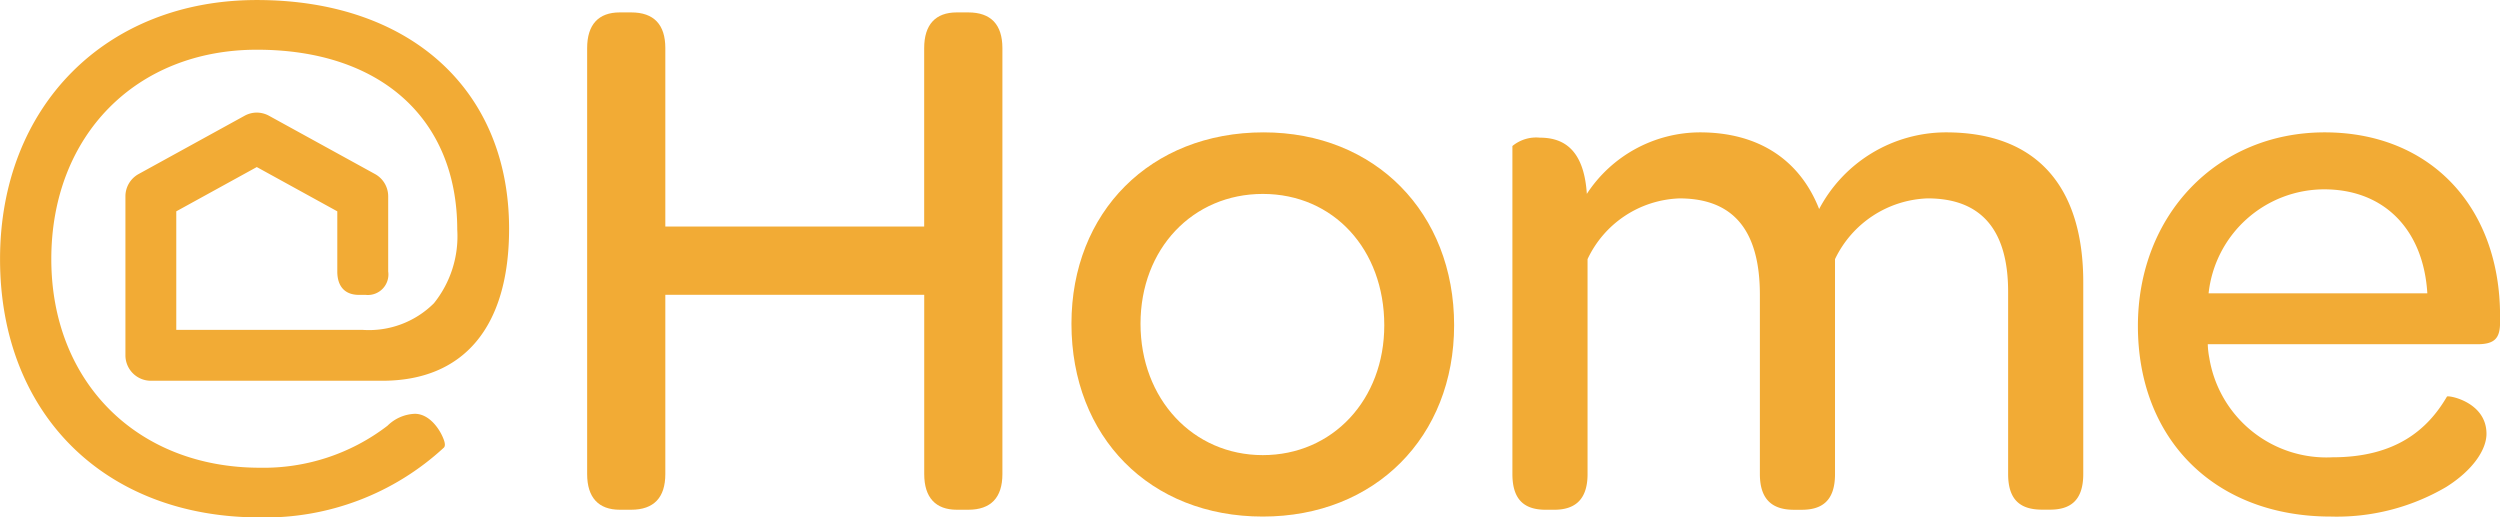 <?xml version="1.0" encoding="UTF-8"?> <svg xmlns="http://www.w3.org/2000/svg" width="184" height="38.079" viewBox="0 0 184 38.079"><g id="_home_logo_basic" data-name="@home_logo_basic" transform="translate(-65.2 -63.73)"><path id="Path_48505" data-name="Path 48505" d="M91.62,85.433h.493a1.511,1.511,0,0,0,1.658-1.722V78.18a1.872,1.872,0,0,0-.969-1.64L85,72.251a1.885,1.885,0,0,0-.9-.234,1.86,1.86,0,0,0-.9.234L75.4,76.54a1.872,1.872,0,0,0-.969,1.64v11.7a1.875,1.875,0,0,0,1.874,1.874H93.326c6.024,0,9.343-3.973,9.343-11.187,0-10.226-7.288-16.835-18.566-16.835-11.131,0-18.9,7.842-18.9,19.068,0,11.373,7.686,19.012,19.124,19.012a19.368,19.368,0,0,0,13.541-5.137c.113-.113.1-.351-.061-.723-.268-.658-1.013-1.766-2.077-1.766a3.028,3.028,0,0,0-2.012.879,14.96,14.96,0,0,1-9.387,3.09c-9.041,0-15.355-6.314-15.355-15.355,0-9.075,6.223-15.411,15.134-15.411,9.092,0,14.74,5.076,14.744,13.247a7.866,7.866,0,0,1-1.718,5.414,6.772,6.772,0,0,1-5.228,1.96H78.174V79.284L84.1,76.025l5.925,3.259v4.423C90.024,84.819,90.591,85.433,91.62,85.433Z" transform="translate(0 0)" fill="#f2ab35"></path><path id="Path_48506" data-name="Path 48506" d="M193.092,65.84h-.84c-1.567,0-2.4.9-2.4,2.627V81.6H170.8V68.467c0-1.731-.84-2.627-2.514-2.627h-.84c-1.567,0-2.4.9-2.4,2.627v31.35c0,1.731.84,2.627,2.4,2.627h.84c1.675,0,2.514-.9,2.514-2.627V86.626h19.055V99.817c0,1.731.84,2.627,2.4,2.627h.84c1.675,0,2.514-.9,2.514-2.627V68.467C195.606,66.736,194.767,65.84,193.092,65.84Z" transform="translate(-56.632 -1.197)" fill="#f2ab35"></path><path id="Path_48507" data-name="Path 48507" d="M261.559,86.24c-8.326,0-14.139,5.868-14.139,14.082,0,8.326,5.756,14.195,14.082,14.195,8.27,0,14.082-5.868,14.082-14.082C275.589,92.165,269.777,86.24,261.559,86.24Zm-.056,23.755c-5.141,0-9-4.137-9-9.668s3.856-9.556,9-9.556c5.2,0,8.941,4.081,8.941,9.668C270.448,105.914,266.644,109.995,261.5,109.995Z" transform="translate(-103.361 -12.768)" fill="#f2ab35"></path><path id="Path_48508" data-name="Path 48508" d="M354.322,86.24a10.572,10.572,0,0,0-9.335,5.643c-1.4-3.575-4.414-5.643-8.772-5.643a9.981,9.981,0,0,0-8.326,4.527c-.225-3.466-1.9-4.137-3.466-4.137a2.746,2.746,0,0,0-2.012.615v24.144c0,2.012,1,2.627,2.458,2.627h.615c1.4,0,2.458-.615,2.458-2.627V95.57A7.774,7.774,0,0,1,334.7,91.1c3.969,0,5.925,2.346,5.925,7.1v13.191c0,2.012,1.06,2.627,2.514,2.627h.558c1.454,0,2.458-.615,2.458-2.627V95.57a7.855,7.855,0,0,1,6.816-4.471c3.969,0,5.925,2.346,5.925,6.872v13.411c0,2.012,1,2.627,2.514,2.627h.558c1.454,0,2.458-.615,2.458-2.627V97.3C364.436,90.377,361.138,86.24,354.322,86.24Z" transform="translate(-145.898 -12.768)" fill="#f2ab35"></path><path id="Path_48509" data-name="Path 48509" d="M442.539,86.24c-7.937,0-13.749,6.093-13.749,14.251,0,8.383,5.7,14.026,14.195,14.026a15.914,15.914,0,0,0,8.5-2.181c1.956-1.229,2.96-2.739,2.96-3.912,0-2.346-2.8-2.852-2.908-2.739-1.4,2.4-3.743,4.47-8.439,4.47a8.733,8.733,0,0,1-9.054-7.322,6.1,6.1,0,0,1-.112-1h19.838c1.285,0,1.675-.446,1.675-1.619v-.446C455.449,91.719,450.307,86.24,442.539,86.24Zm-8.547,11.849a8.573,8.573,0,0,1,8.5-7.656c4.47,0,7.322,3.016,7.6,7.656Z" transform="translate(-206.24 -12.768)" fill="#f2ab35"></path></g></svg> 